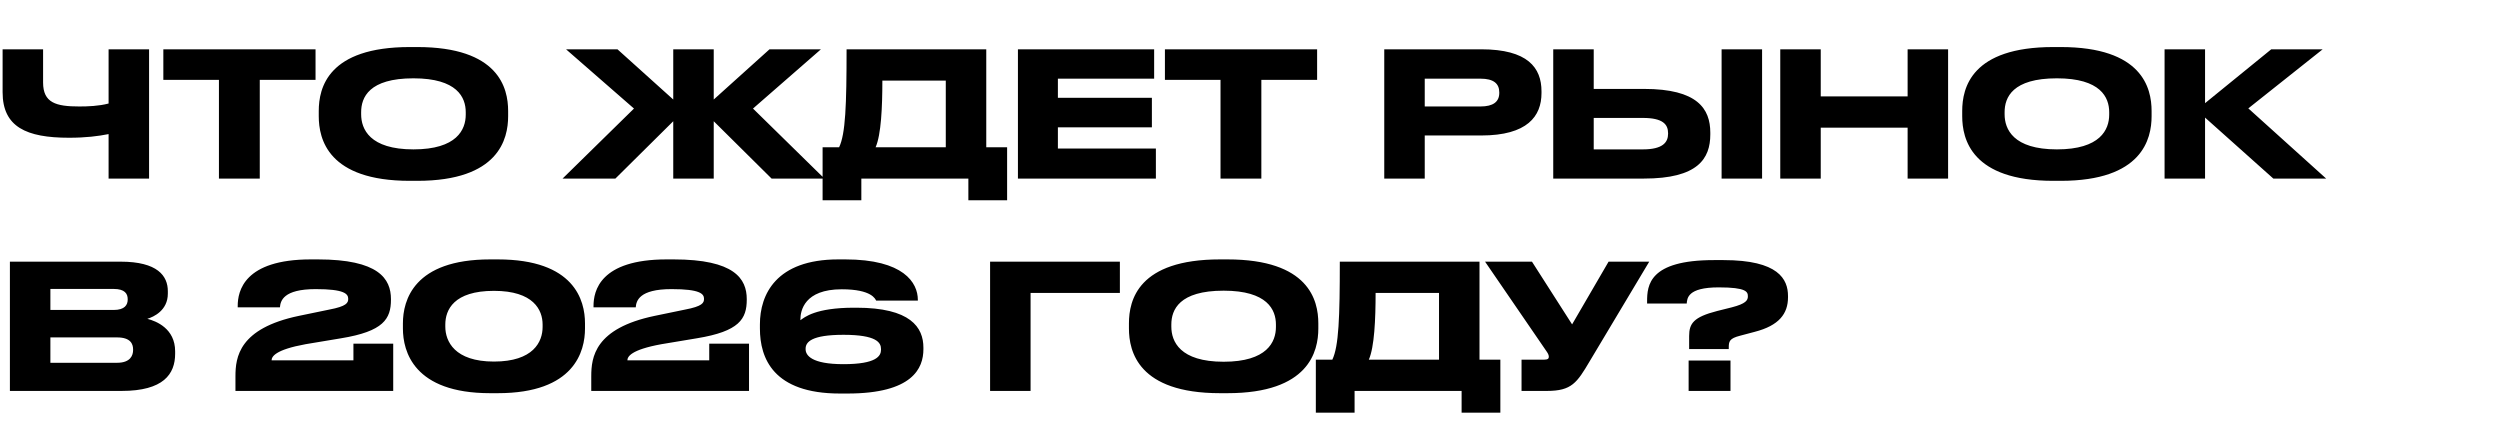 <?xml version="1.0" encoding="UTF-8"?> <svg xmlns="http://www.w3.org/2000/svg" width="518" height="88" viewBox="0 0 518 88" fill="none"><path d="M22.5 37V27.784C20.34 28.216 17.784 28.54 14.292 28.54C5.472 28.54 0.54 26.308 0.54 19.108V10.216H8.928V17.092C8.928 21.304 11.592 22.06 16.416 22.06C18.18 22.06 20.448 21.988 22.5 21.448V10.216H30.888V37H22.5ZM45.364 37V16.552H33.844V10.216H65.38V16.552H53.824V37H45.364ZM84.91 9.748H86.458C103.306 9.748 105.286 18.208 105.286 22.996V24.076C105.286 28.792 103.342 37.468 86.458 37.468H84.91C67.954 37.468 66.046 28.792 66.046 24.076V22.996C66.046 18.208 67.954 9.748 84.91 9.748ZM96.502 23.752V23.248C96.502 20.188 94.738 16.228 85.666 16.228C76.45 16.228 74.83 20.188 74.83 23.248V23.68C74.83 26.74 76.594 30.952 85.666 30.952C94.666 30.952 96.502 26.848 96.502 23.752ZM139.497 37V25.12L127.509 37H116.565L131.361 22.492L117.285 10.216H127.941L139.497 20.62V10.216H147.885V20.62L159.441 10.216H170.097L156.021 22.492L170.817 37H159.873L147.885 25.12V37H139.497ZM170.442 30.52H173.862C175.194 27.748 175.41 21.772 175.41 10.216H204.354V30.52H208.674V41.5H200.646V37H178.47V41.5H170.442V30.52ZM181.422 30.52H195.966V16.696H182.826C182.826 22.168 182.574 27.928 181.422 30.52ZM210.915 10.216H239.139V16.3H219.195V20.26H238.671V26.38H219.195V30.772H239.499V37H210.915V10.216ZM252.891 37V16.552H241.371V10.216H272.907V16.552H261.351V37H252.891ZM306.906 28.072H295.206V37H286.818V10.216H306.906C316.554 10.216 319.398 14.032 319.398 18.928V19.288C319.398 24.076 316.482 28.072 306.906 28.072ZM295.206 16.3V22.06H306.762C309.39 22.06 310.65 21.088 310.65 19.252V19.144C310.65 17.308 309.462 16.3 306.762 16.3H295.206ZM330.219 18.424H340.659C351.711 18.424 354.375 22.528 354.375 27.496V27.856C354.375 32.896 351.783 37 340.623 37H321.831V10.216H330.219V18.424ZM330.219 30.952H340.407C344.547 30.952 345.627 29.476 345.627 27.712V27.604C345.627 25.768 344.547 24.436 340.407 24.436H330.219V30.952ZM365.103 10.216V37H356.715V10.216H365.103ZM368.87 37V10.216H377.258V19.972H395.258V10.216H403.646V37H395.258V26.452H377.258V37H368.87ZM425.434 9.748H426.982C443.83 9.748 445.81 18.208 445.81 22.996V24.076C445.81 28.792 443.866 37.468 426.982 37.468H425.434C408.478 37.468 406.57 28.792 406.57 24.076V22.996C406.57 18.208 408.478 9.748 425.434 9.748ZM437.026 23.752V23.248C437.026 20.188 435.262 16.228 426.19 16.228C416.974 16.228 415.354 20.188 415.354 23.248V23.68C415.354 26.74 417.118 30.952 426.19 30.952C435.19 30.952 437.026 26.848 437.026 23.752ZM471.035 37L456.887 24.364V37H448.499V10.216H456.887V21.376L470.603 10.216H481.259L465.851 22.456L481.979 37H471.035ZM2.052 81V54.216H24.984C32.652 54.216 34.776 57.168 34.776 60.336V60.84C34.776 64.332 31.824 65.664 30.528 66.06C32.364 66.528 36.288 68.076 36.288 72.792V73.296C36.288 77.508 33.876 81 25.2 81H2.052ZM23.544 59.868H10.44V64.224H23.544C25.884 64.224 26.46 63.144 26.46 62.064V61.992C26.46 60.876 25.884 59.868 23.544 59.868ZM24.264 69.912H10.44V75.168H24.264C27.036 75.168 27.576 73.62 27.576 72.54V72.396C27.576 71.244 27.036 69.912 24.264 69.912ZM81.474 81H48.786V77.976C48.786 74.016 49.506 68.04 61.926 65.448L68.19 64.152C71.826 63.468 72.15 62.748 72.15 61.92C72.15 60.876 71.322 59.904 65.418 59.904C58.686 59.904 58.11 62.352 58.002 63.684H49.254V63.396C49.254 60.336 50.55 53.748 64.41 53.748H65.85C78.45 53.748 81.006 57.744 81.006 61.992V62.064C81.006 66.096 79.458 68.652 70.674 70.092L63.33 71.316C56.994 72.468 56.274 73.908 56.274 74.664H73.23V71.208H81.474V81ZM121.212 66.996V68.076C121.212 72.756 119.052 81.468 103.14 81.468H101.556C85.716 81.468 83.484 72.792 83.484 68.076V66.996C83.484 62.244 85.716 53.748 101.556 53.748H103.14C119.016 53.748 121.212 62.244 121.212 66.996ZM112.428 67.752V67.248C112.428 64.224 110.556 60.264 102.348 60.264C93.996 60.264 92.268 64.224 92.268 67.248V67.68C92.268 70.704 94.176 74.916 102.348 74.916C110.52 74.916 112.428 70.812 112.428 67.752ZM155.197 81H122.509V77.976C122.509 74.016 123.229 68.04 135.649 65.448L141.913 64.152C145.549 63.468 145.873 62.748 145.873 61.92C145.873 60.876 145.045 59.904 139.141 59.904C132.409 59.904 131.833 62.352 131.725 63.684H122.977V63.396C122.977 60.336 124.273 53.748 138.133 53.748H139.573C152.173 53.748 154.729 57.744 154.729 61.992V62.064C154.729 66.096 153.181 68.652 144.397 70.092L137.053 71.316C130.717 72.468 129.997 73.908 129.997 74.664H146.953V71.208H155.197V81ZM175.598 81.54H174.014C160.226 81.54 157.454 74.232 157.454 68.076V67.212C157.454 61.056 160.766 53.748 173.69 53.748H175.13C187.226 53.748 190.178 58.572 190.178 62.136V62.28H181.538C181.358 61.992 180.674 59.94 174.41 59.94C166.67 59.94 165.842 64.368 165.842 66.204V66.348C166.67 65.772 168.902 63.756 176.966 63.756H177.434C188.666 63.756 191.33 67.824 191.33 72.036V72.36C191.33 76.284 189.098 81.54 175.598 81.54ZM166.922 72.252V72.36C166.922 73.62 168.146 75.456 174.77 75.456C181.646 75.456 182.546 73.728 182.546 72.468V72.324C182.546 70.992 181.646 69.372 174.77 69.372C168.11 69.372 166.922 70.884 166.922 72.252ZM205.147 81V54.216H232.039V60.696H213.535V81H205.147ZM252.781 53.748H254.329C271.177 53.748 273.157 62.208 273.157 66.996V68.076C273.157 72.792 271.213 81.468 254.329 81.468H252.781C235.825 81.468 233.917 72.792 233.917 68.076V66.996C233.917 62.208 235.825 53.748 252.781 53.748ZM264.373 67.752V67.248C264.373 64.188 262.609 60.228 253.537 60.228C244.321 60.228 242.701 64.188 242.701 67.248V67.68C242.701 70.74 244.465 74.952 253.537 74.952C262.537 74.952 264.373 70.848 264.373 67.752ZM272.641 74.52H276.061C277.393 71.748 277.609 65.772 277.609 54.216H306.553V74.52H310.873V85.5H302.845V81H280.669V85.5H272.641V74.52ZM283.621 74.52H298.165V60.696H285.025C285.025 66.168 284.773 71.928 283.621 74.52ZM341.723 54.216L329.411 74.808C326.747 79.308 325.667 81 320.519 81H315.263V74.52H319.979C320.735 74.52 320.915 74.268 320.915 73.944V73.908C320.915 73.476 320.663 73.116 320.339 72.648L307.703 54.216H317.423L325.739 67.212L333.299 54.216H341.723ZM358.199 72.324H349.991V69.624C349.991 67.032 350.891 65.7 355.787 64.44L358.811 63.684C361.763 62.928 362.159 62.208 362.159 61.416C362.159 60.48 361.907 59.544 356.111 59.544C349.595 59.544 349.595 61.848 349.487 62.892H341.279V62.46C341.279 59.112 341.675 53.892 355.103 53.892H357.119C368.495 53.892 370.475 57.852 370.475 61.344V61.596C370.475 65.016 368.603 67.464 363.563 68.76L360.575 69.552C358.307 70.128 358.199 70.74 358.199 72.072V72.324ZM358.559 74.7V81H349.883V74.7H358.559Z" fill="black"></path></svg> 